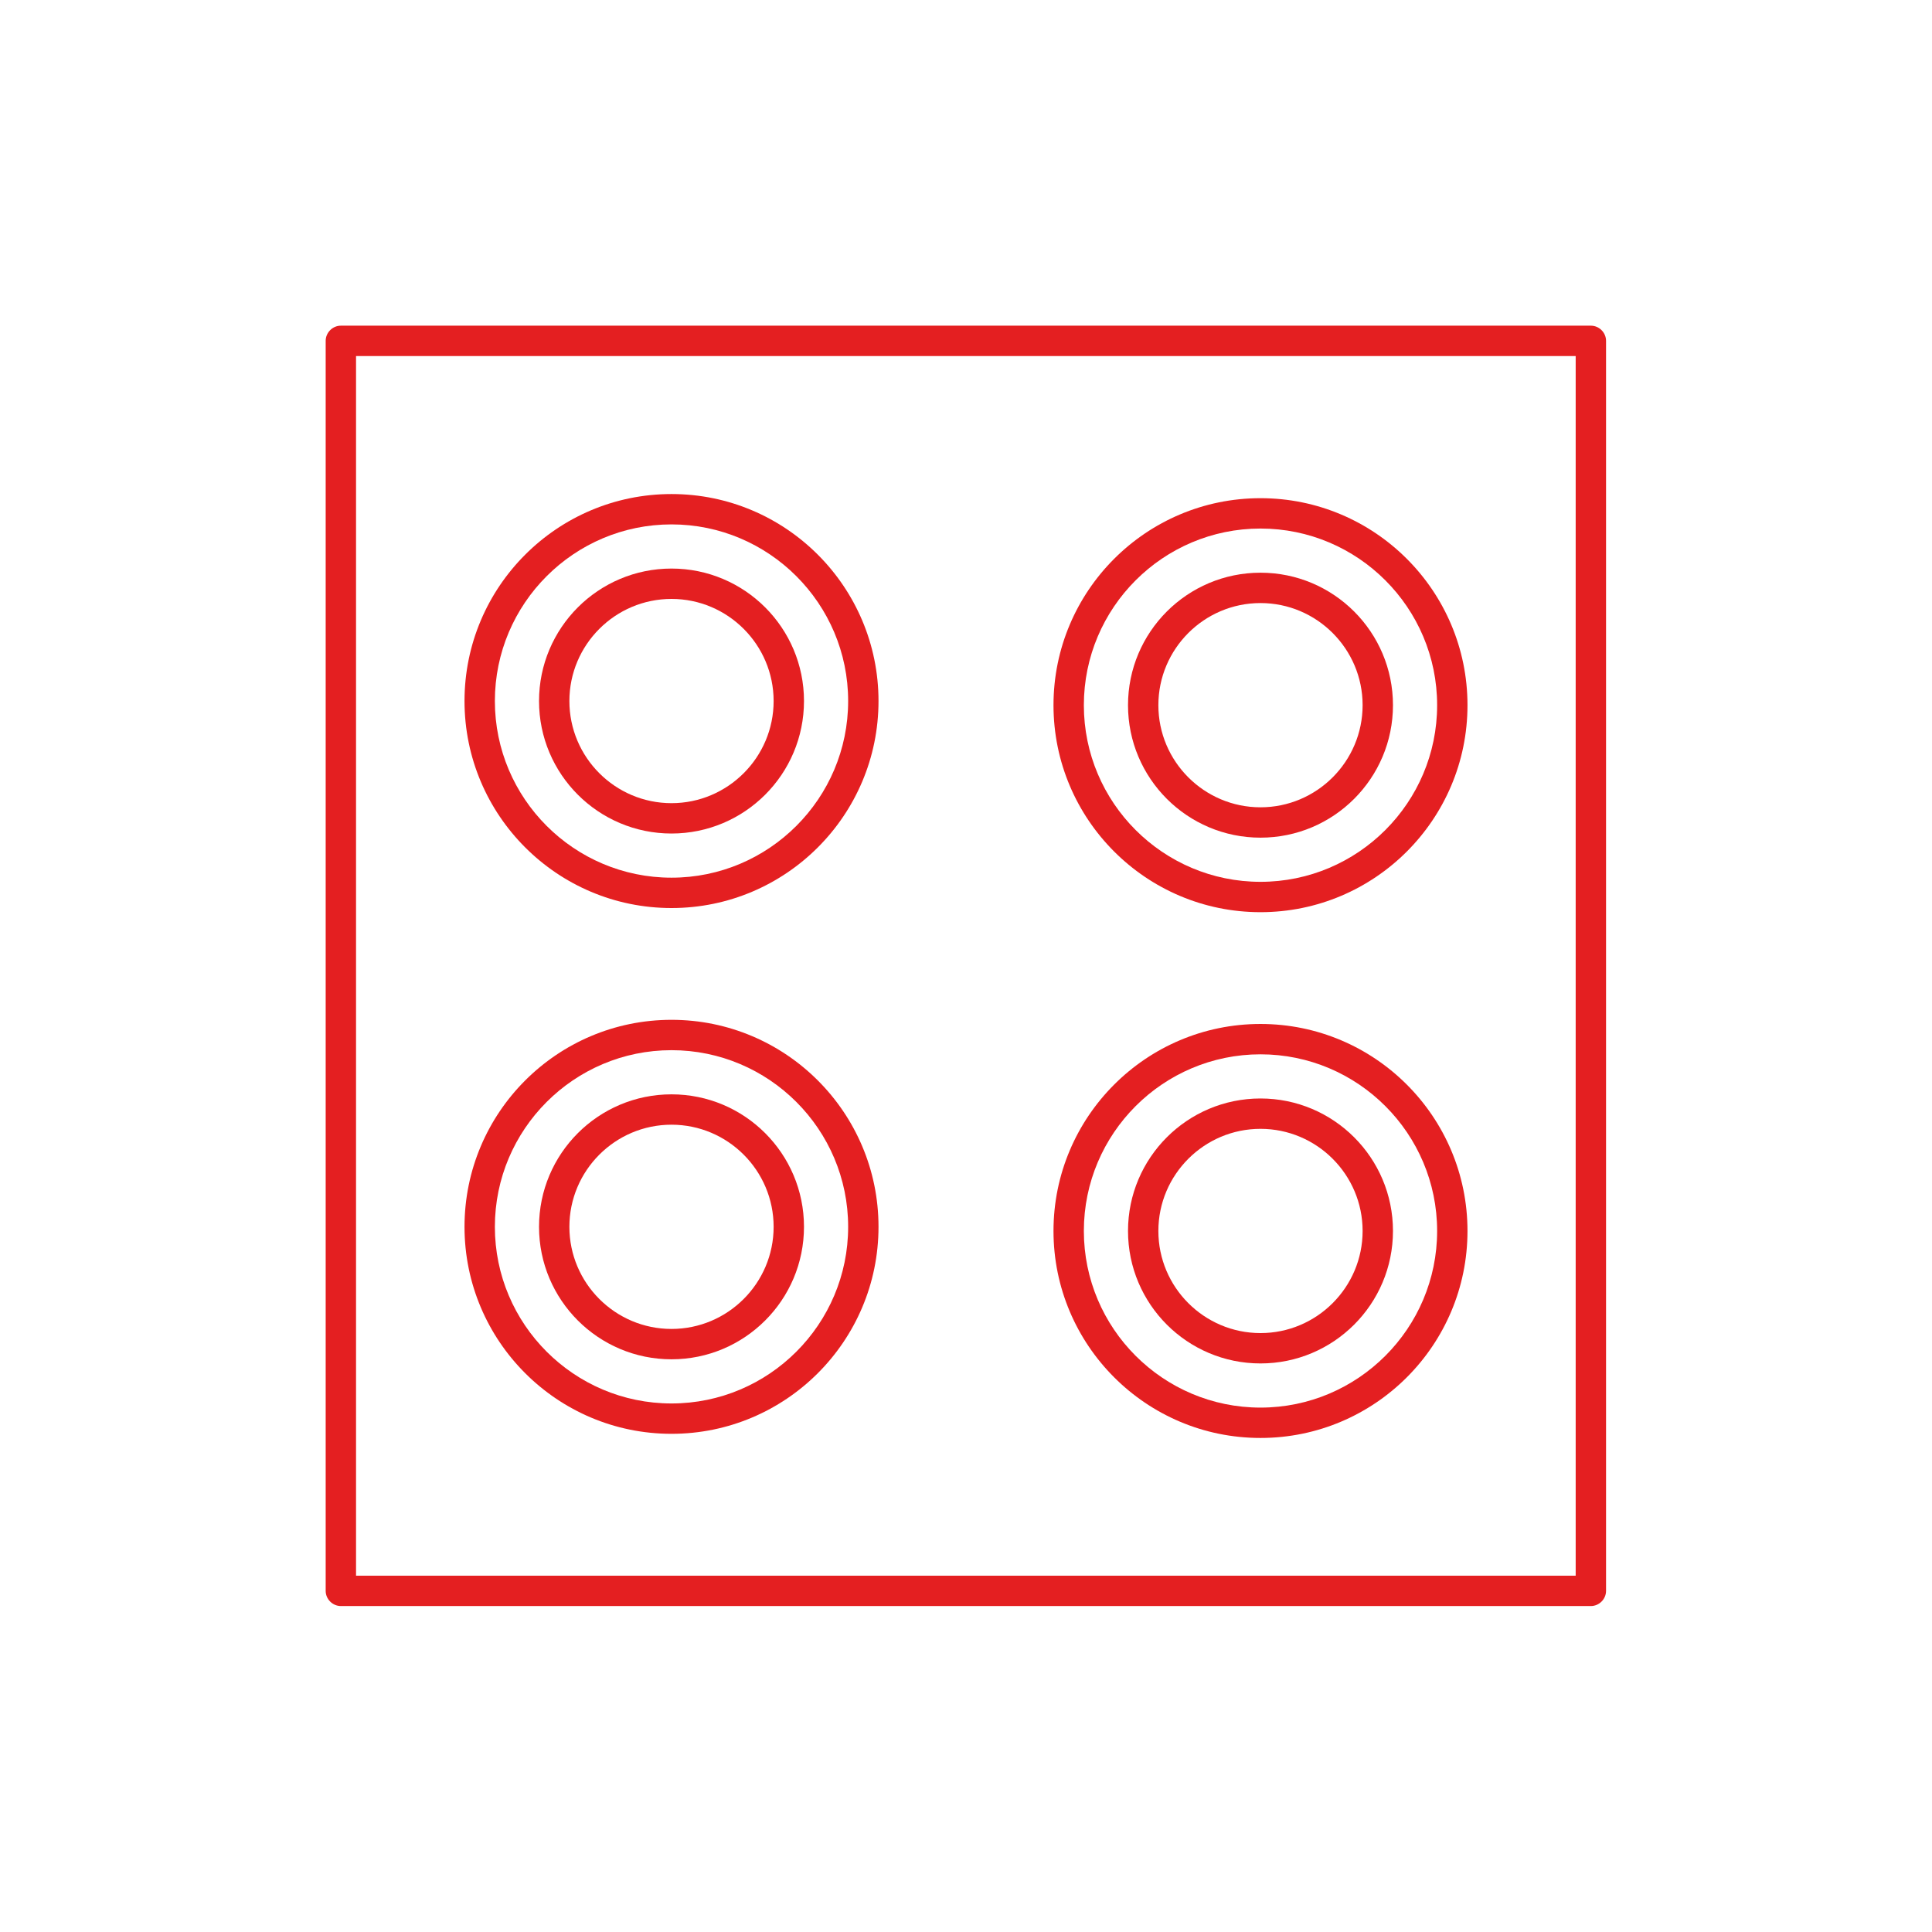<?xml version="1.0" encoding="UTF-8"?> <svg xmlns="http://www.w3.org/2000/svg" xmlns:xlink="http://www.w3.org/1999/xlink" version="1.1" id="Layer_1" x="0px" y="0px" viewBox="0 0 700 700" style="enable-background:new 0 0 700 700;" xml:space="preserve"> <style type="text/css"> .st0{fill:#E41F21;} </style> <g> <path class="st0" d="M576.4,581.9H123.5c-3,0-5.5-2.5-5.5-5.5V123.5c0-3,2.5-5.5,5.5-5.5h452.9c3,0,5.5,2.5,5.5,5.5v452.9 C581.9,579.4,579.4,581.9,576.4,581.9z M129,570.9h441.9V129H129V570.9z"></path> </g> <g> <path class="st0" d="M243.3,329c-41.4,0-75-33.6-75-75s33.6-75,75-75s75,33.6,75,75S284.7,329,243.3,329z M243.3,190 c-35.3,0-64,28.7-64,64s28.7,64,64,64s64-28.7,64-64S278.6,190,243.3,190z"></path> </g> <g> <path class="st0" d="M456.7,330.5c-41.4,0-75-33.6-75-75s33.6-75,75-75s75,33.6,75,75S498.1,330.5,456.7,330.5z M456.7,191.5 c-35.3,0-64,28.7-64,64s28.7,64,64,64s64-28.7,64-64S492,191.5,456.7,191.5z"></path> </g> <g> <path class="st0" d="M456.7,521c-41.4,0-75-33.6-75-75s33.6-75,75-75s75,33.6,75,75S498.1,521,456.7,521z M456.7,382 c-35.3,0-64,28.7-64,64s28.7,64,64,64s64-28.7,64-64S492,382,456.7,382z"></path> </g> <g> <path class="st0" d="M243.3,519.5c-41.4,0-75-33.6-75-75s33.6-75,75-75s75,33.6,75,75S284.7,519.5,243.3,519.5z M243.3,380.5 c-35.3,0-64,28.7-64,64s28.7,64,64,64s64-28.7,64-64S278.6,380.5,243.3,380.5z"></path> </g> <g> <path class="st0" d="M243.3,492.5c-26.5,0-48-21.5-48-48s21.5-48,48-48s48,21.5,48,48S269.8,492.5,243.3,492.5z M243.3,407.5 c-20.4,0-37,16.6-37,37s16.6,37,37,37s37-16.6,37-37S263.7,407.5,243.3,407.5z"></path> </g> <g> <path class="st0" d="M243.3,302c-26.5,0-48-21.5-48-48s21.5-48,48-48s48,21.5,48,48S269.8,302,243.3,302z M243.3,217 c-20.4,0-37,16.6-37,37s16.6,37,37,37s37-16.6,37-37S263.7,217,243.3,217z"></path> </g> <g> <path class="st0" d="M456.7,303.5c-26.5,0-48-21.5-48-48s21.5-48,48-48s48,21.5,48,48S483.2,303.5,456.7,303.5z M456.7,218.5 c-20.4,0-37,16.6-37,37s16.6,37,37,37s37-16.6,37-37S477.1,218.5,456.7,218.5z"></path> </g> <g> <path class="st0" d="M456.7,494c-26.5,0-48-21.5-48-48s21.5-48,48-48s48,21.5,48,48S483.2,494,456.7,494z M456.7,409 c-20.4,0-37,16.6-37,37s16.6,37,37,37s37-16.6,37-37S477.1,409,456.7,409z"></path> </g> </svg> 